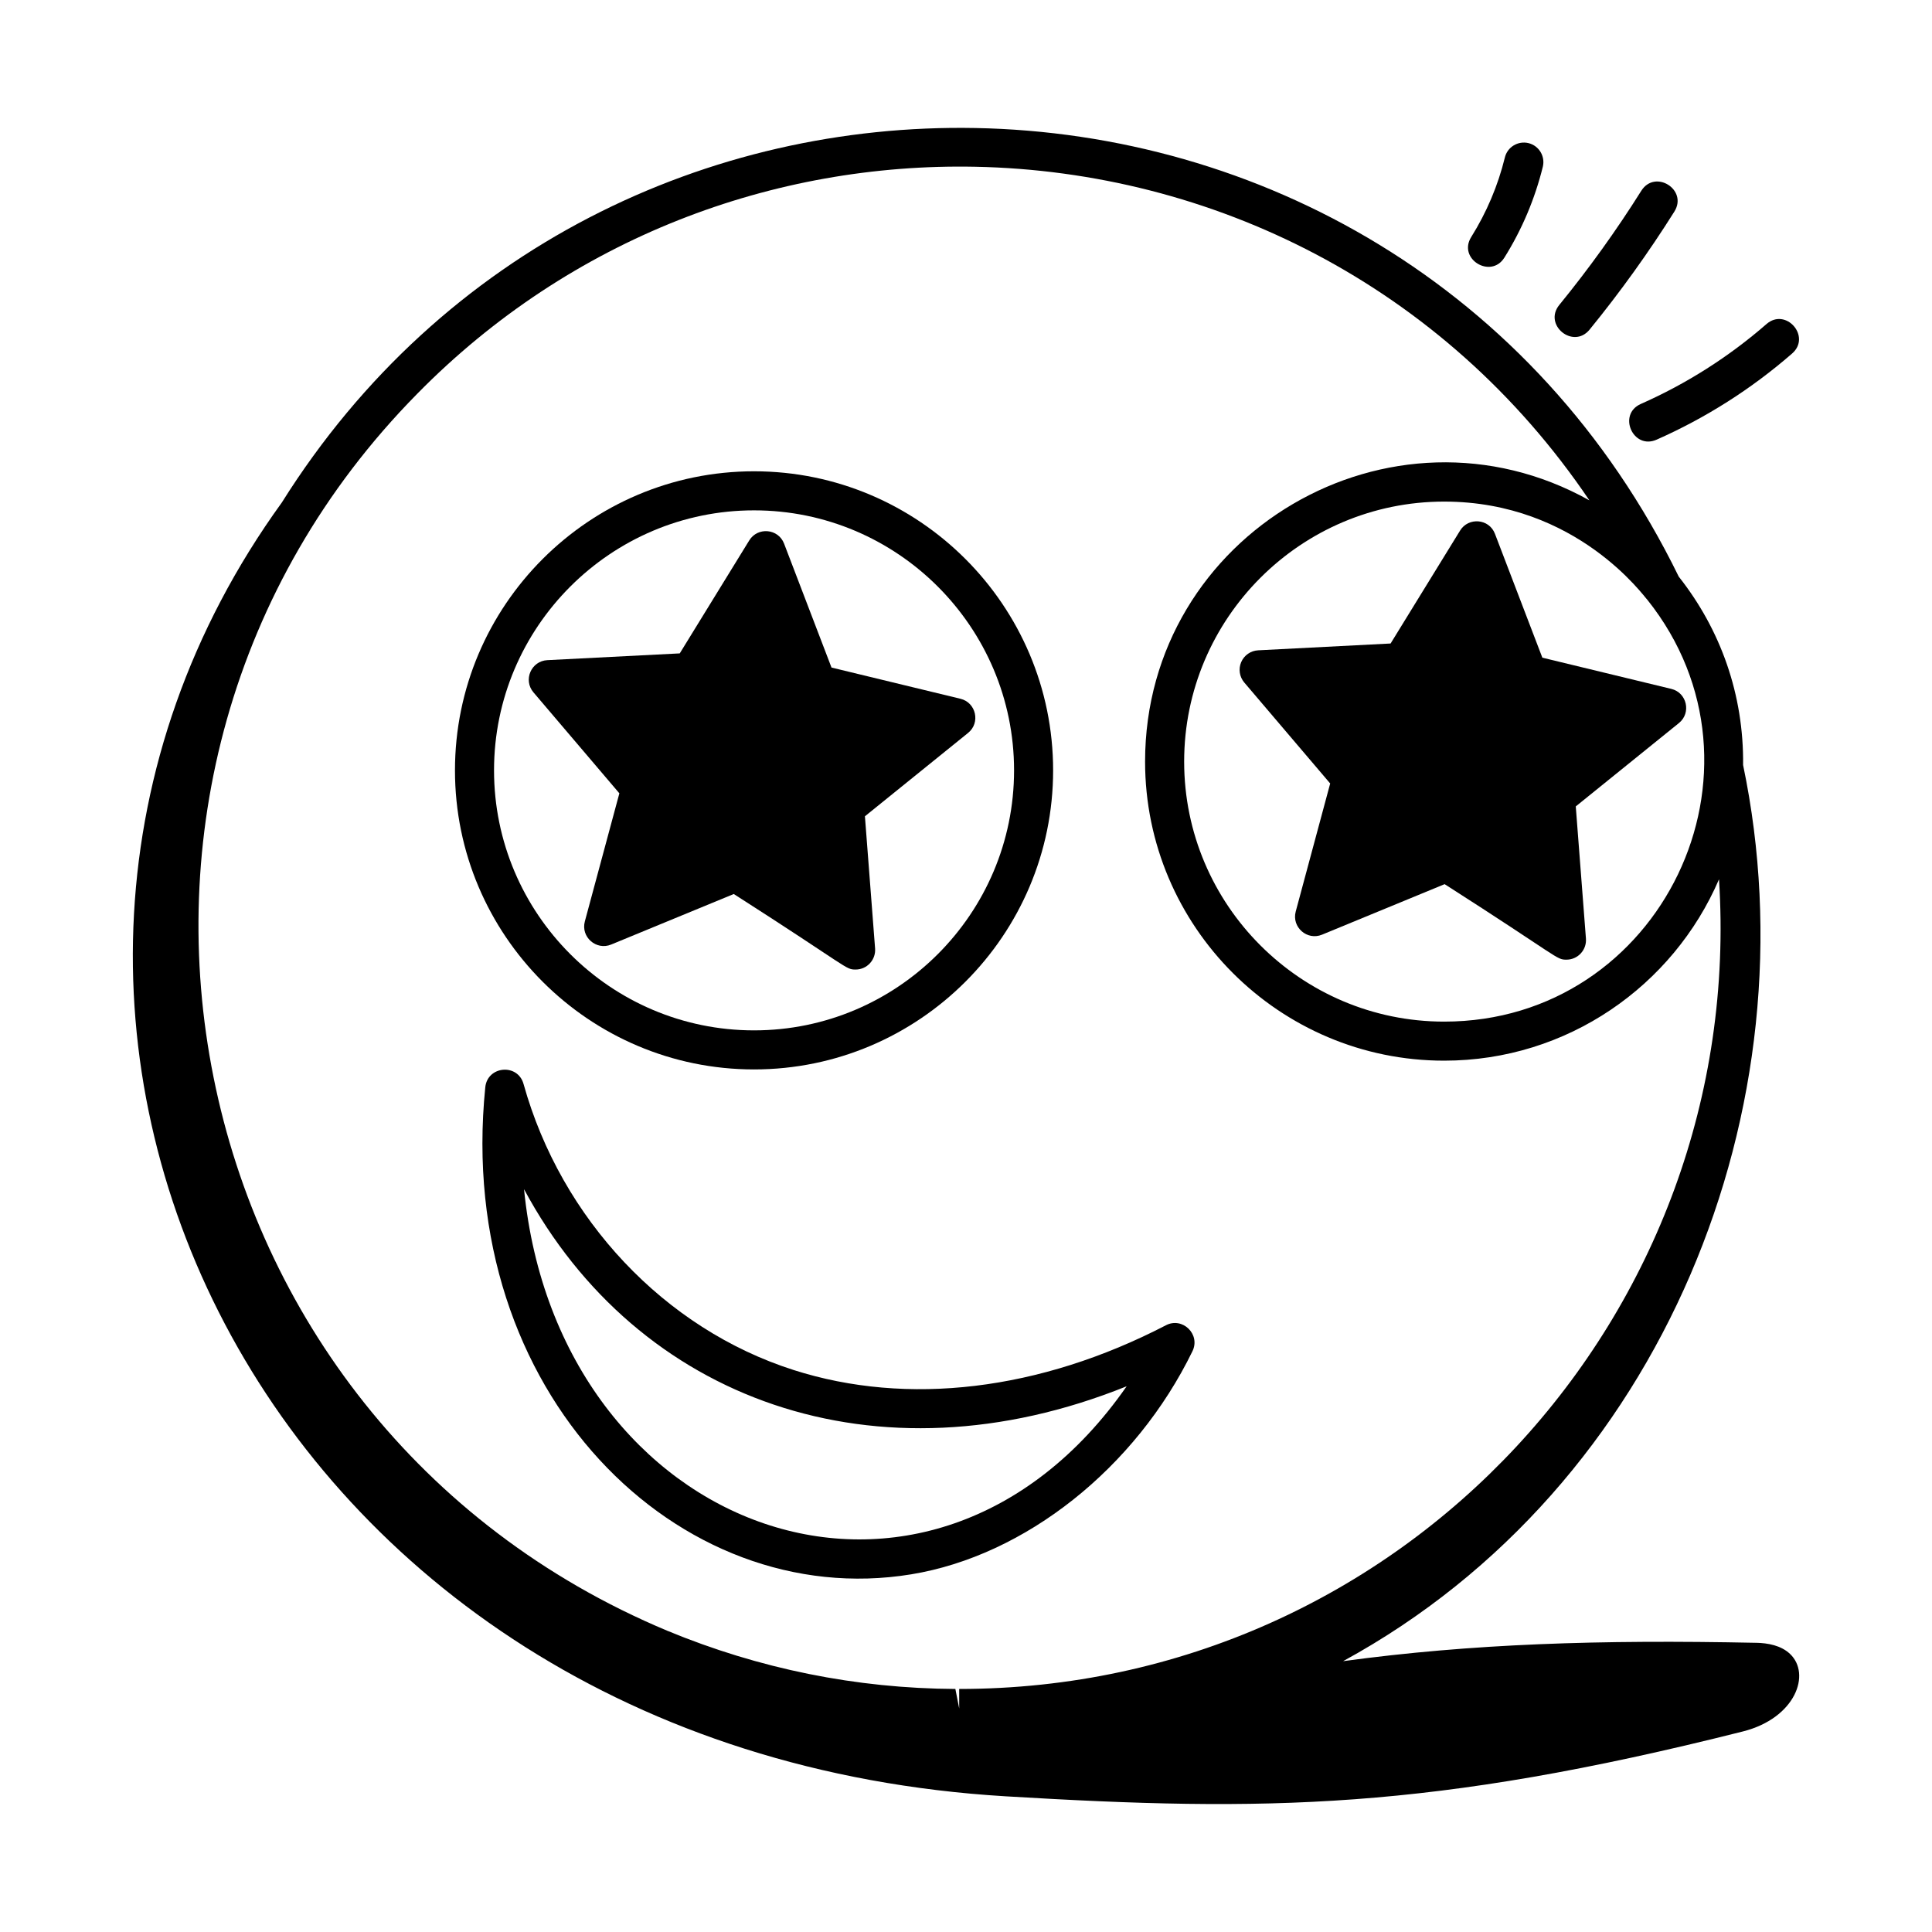 <?xml version="1.0" encoding="UTF-8"?>
<!-- Uploaded to: SVG Repo, www.svgrepo.com, Generator: SVG Repo Mixer Tools -->
<svg fill="#000000" width="800px" height="800px" version="1.1" viewBox="144 144 512 512" xmlns="http://www.w3.org/2000/svg">
 <g>
  <path d="m609.36 579.36c-41.543-0.855-75.395 0.246-109.42 4.863 85.199-46.457 124.84-147.41 106-237.48 0.203-18.656-5.961-35.898-17.059-49.938-37.879-77.516-111.72-117.48-186.41-118.88-70.254-1.316-141.26 31.488-183.79 99.258-97.852 135.27-6.293 330.98 191.86 342.86 68.914 4.129 112.62 3.668 195.35-17.191 13.938-3.516 18.164-15.238 12.441-20.586-2.34-2.191-5.769-2.852-8.973-2.914zm-28.777-276.39c35.797 44.891 3.789 111.77-53.863 111.77-38 0-68.906-30.91-68.906-68.906 0-38 30.91-68.906 68.906-68.906 35.293 0 53.172 25.484 53.863 26.047zm-15.355-26.359c-52.535-29.344-117.77 8.809-117.77 69.219 0 43.699 35.559 79.258 79.258 79.258 32.629 0 60.703-19.832 72.84-48.066 7.367 115.06-83.656 214.57-201.36 214.57v5.176l-1.012-5.176c-26.273-0.137-51.969-5.332-76.367-15.434-132.38-55.41-166.07-226.4-66.375-327.67 0.047-0.047 0.094-0.094 0.137-0.141 40.711-41.418 94.59-61.223 147.89-60.156 62.406 1.246 124.02 31.117 162.75 88.426z"/>
  <path d="m343.83 427.41c43.699 0 79.258-35.559 79.258-79.258 0-43.699-35.559-79.254-79.258-79.254s-79.258 35.551-79.258 79.254c-0.004 43.699 35.555 79.258 79.258 79.258zm0-148.16c38 0 68.906 30.91 68.906 68.902 0 38-30.91 68.906-68.906 68.906-38 0-68.906-30.91-68.906-68.906 0-37.992 30.906-68.902 68.906-68.902z"/>
  <path d="m298.99 388.18c-1.121 4.168 3.051 7.762 6.977 6.133l32.492-13.391c30.727 19.652 29.52 20.016 32.285 20.016 3.043 0 5.387-2.594 5.164-5.574l-2.695-35.039 27.344-22.094c3.32-2.68 2.125-8.055-2.035-9.051l-34.164-8.27-12.562-32.828c-1.535-4.031-7.016-4.484-9.238-0.863l-18.418 29.938-35.094 1.793c-4.269 0.219-6.457 5.25-3.68 8.527l22.773 26.762z"/>
  <path d="m477.42 316.34c-1.969 0.102-3.707 1.309-4.488 3.121-0.781 1.805-0.465 3.902 0.809 5.406l22.773 26.762-9.133 33.934c-1.113 4.148 3.023 7.766 6.977 6.133l32.484-13.387c30.73 19.648 29.52 20.012 32.285 20.012 3.043 0 5.387-2.594 5.164-5.574l-2.695-35.039 27.344-22.094c3.32-2.68 2.125-8.055-2.035-9.051l-34.164-8.27-12.562-32.824c-1.551-4.074-7.051-4.438-9.238-0.863l-18.418 29.93z"/>
  <path d="m354.27 507.05c-34.129-10.906-61.535-39.945-71.527-75.789-1.543-5.527-9.566-4.793-10.137 0.871-8.199 81.047 51.305 139.19 112.88 129.08 30.199-4.941 59.453-28.152 74.535-59.141 2.172-4.496-2.668-9.152-7.043-6.859-33.387 17.312-68.461 21.523-98.711 11.84zm-71.395-47.898c30.027 55.938 93.418 78.945 159.7 52.227-52.109 74.852-150.6 39.609-159.7-52.227z"/>
  <path d="m542.81 185.72c-1.832 7.469-4.832 14.559-8.91 21.074-3.656 5.832 5.195 11.199 8.773 5.484 4.664-7.449 8.086-15.555 10.191-24.082 0.68-2.777-1.02-5.582-3.789-6.269-2.777-0.668-5.586 1.016-6.266 3.793z"/>
  <path d="m578.96 194.56c-6.57 10.461-13.879 20.629-21.723 30.242-4.336 5.324 3.699 11.84 8.02 6.551 8.113-9.949 15.668-20.469 22.465-31.277 3.644-5.809-5.106-11.309-8.762-5.516z"/>
  <path d="m583.03 260.51c13.043-5.769 25.117-13.445 35.883-22.812 5.18-4.5-1.656-12.312-6.793-7.805-9.98 8.688-21.184 15.805-33.281 21.156-6.262 2.758-2.066 12.246 4.191 9.461z"/>
 </g>
</svg>
